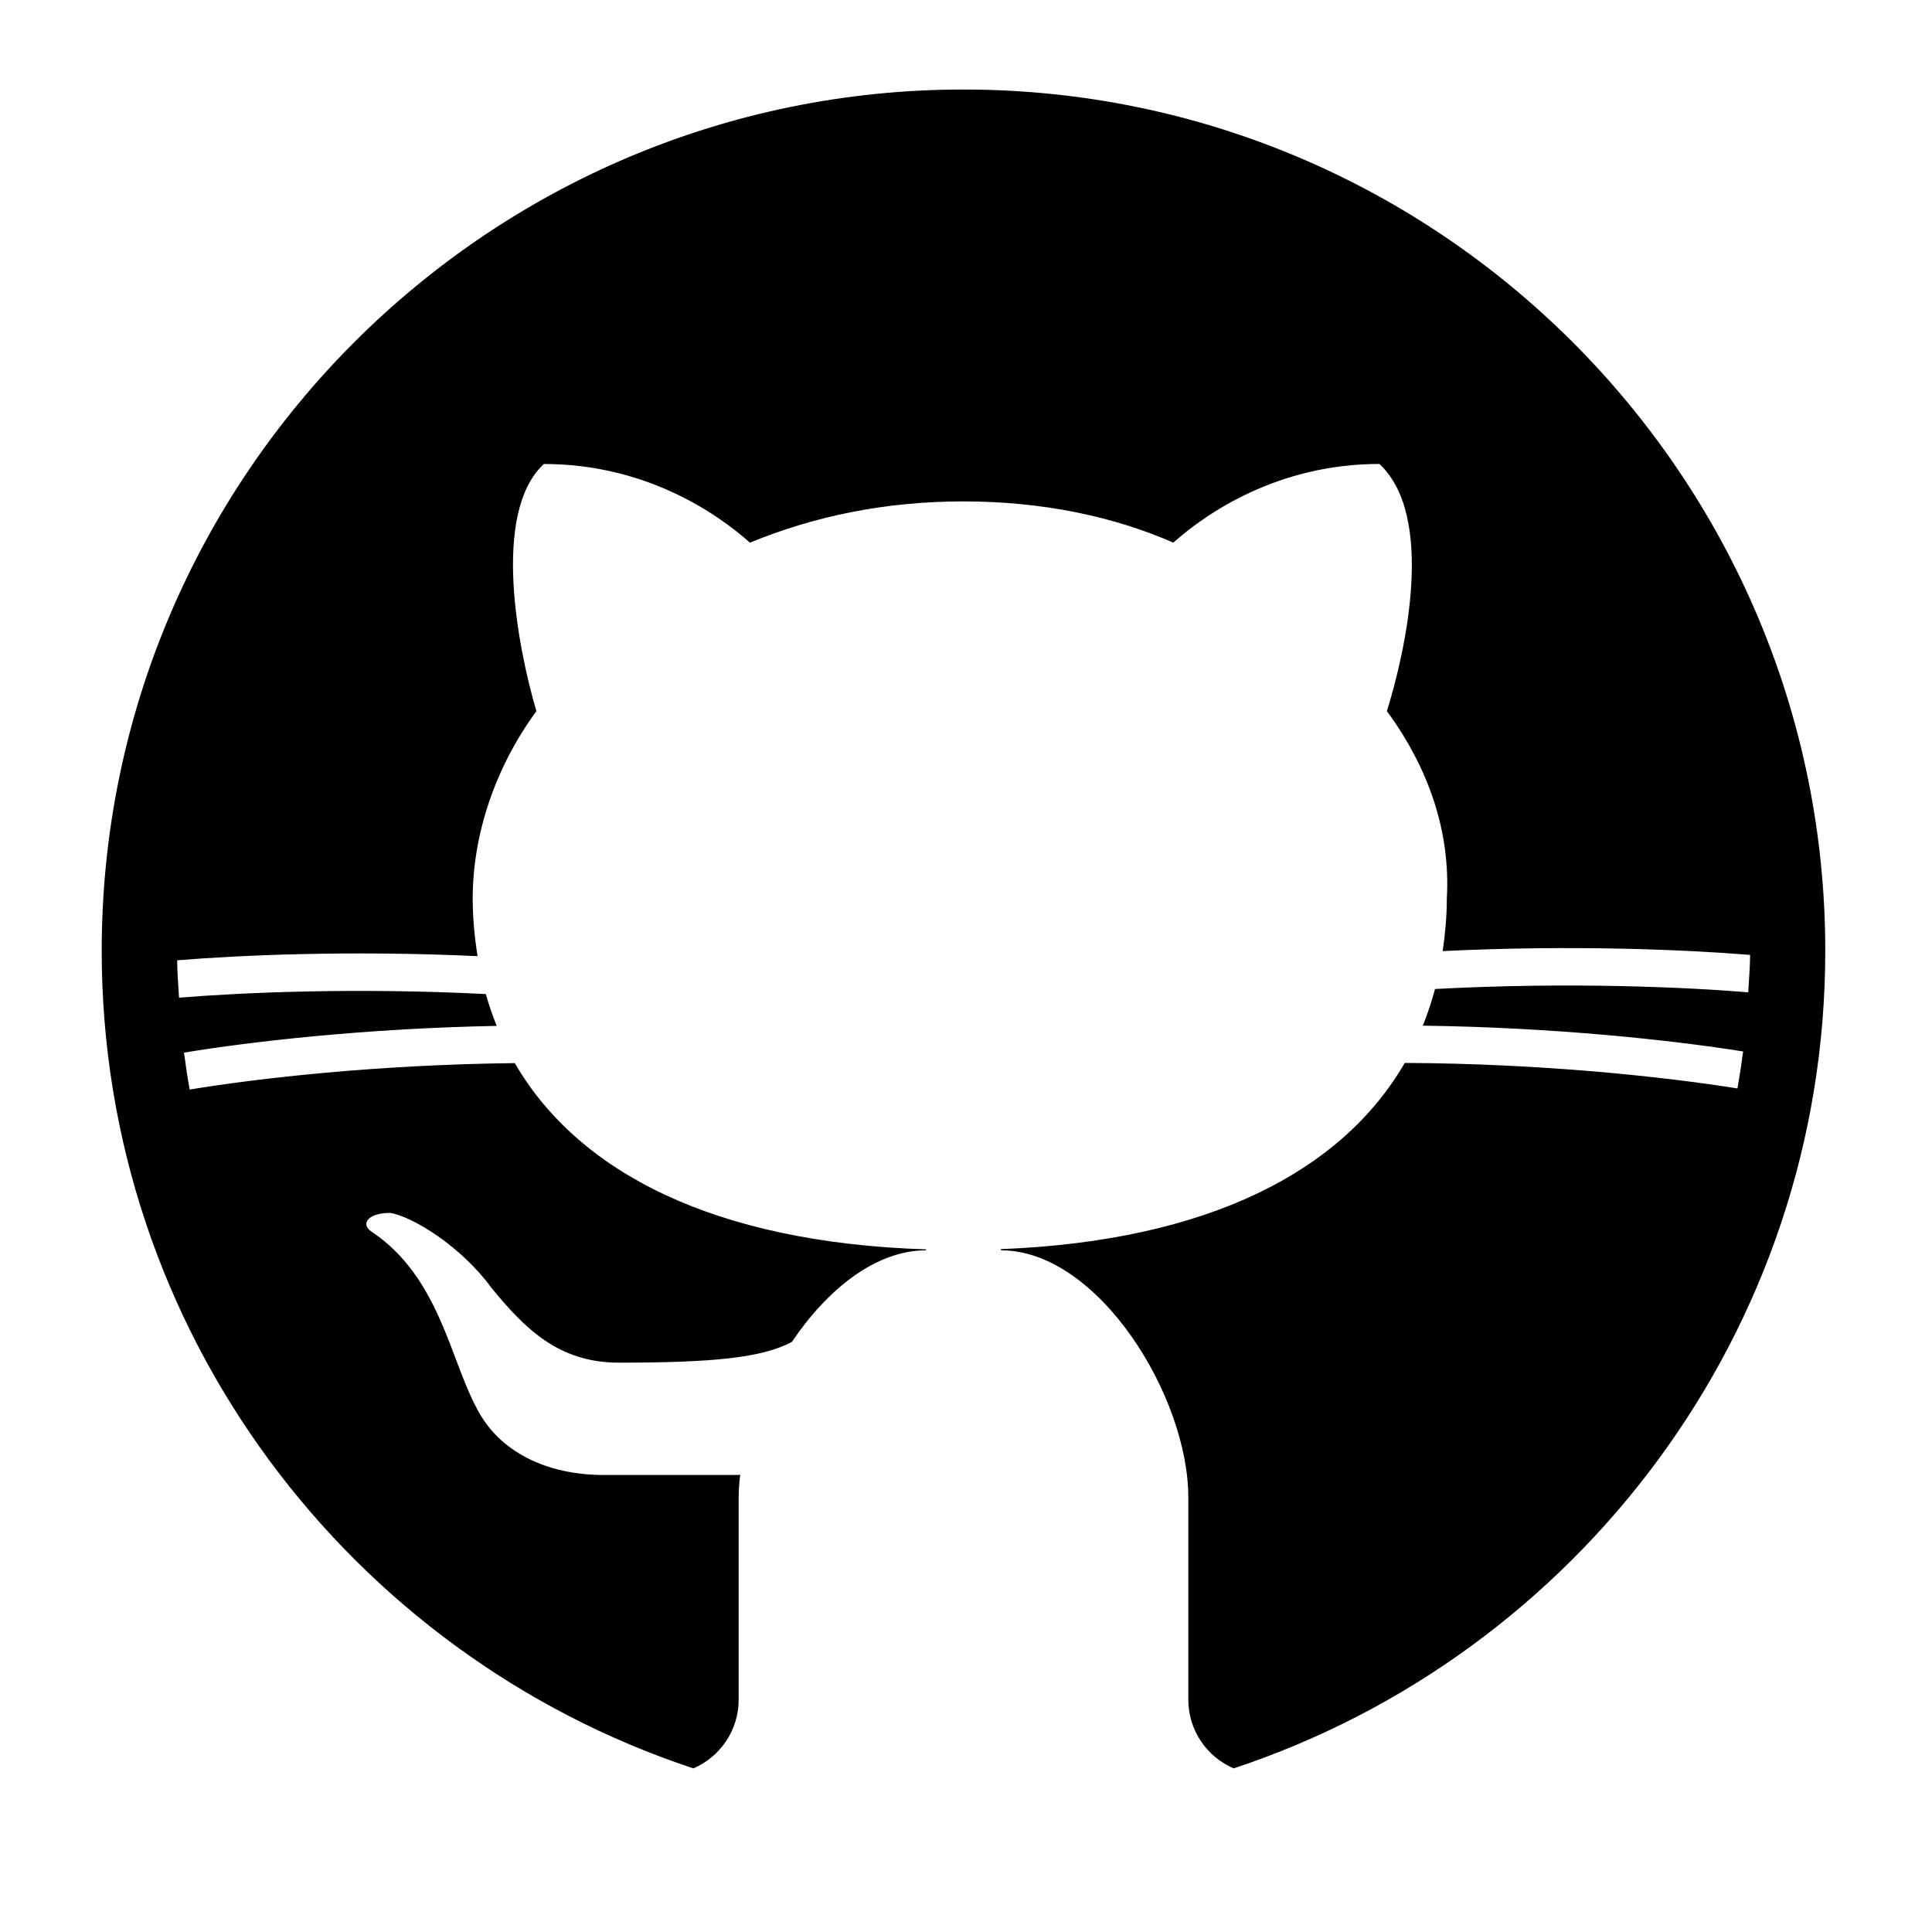 <svg width="42" height="42" viewBox="0 0 42 42" fill="none" xmlns="http://www.w3.org/2000/svg">
<path d="M15.073 38.443C15.653 38.194 16.058 37.619 16.058 36.949V32.553C16.058 32.393 16.071 32.226 16.092 32.057C16.08 32.06 16.07 32.062 16.058 32.065C16.058 32.065 13.615 32.065 13.126 32.065C11.904 32.065 10.845 31.576 10.356 30.599C9.786 29.541 9.542 27.75 8.076 26.774C7.831 26.611 7.994 26.367 8.483 26.367C8.972 26.448 10.031 27.099 10.682 27.995C11.415 28.89 12.148 29.623 13.452 29.623C15.477 29.623 16.563 29.521 17.216 29.171C17.977 28.04 19.03 27.181 20.131 27.181V27.16C15.514 27.012 12.565 25.479 11.191 23.111C8.206 23.145 5.607 23.44 4.123 23.686C4.076 23.42 4.036 23.152 4 22.883C5.464 22.642 7.945 22.356 10.798 22.302C10.707 22.077 10.628 21.846 10.561 21.61C7.701 21.465 5.233 21.579 3.892 21.689C3.876 21.419 3.854 21.15 3.851 20.876C5.194 20.766 7.595 20.656 10.382 20.786C10.317 20.379 10.276 19.963 10.276 19.53C10.276 18.146 10.764 16.681 11.661 15.46C11.253 14.076 10.683 11.145 11.823 10.087C14.023 10.087 15.57 11.145 16.303 11.797C17.687 11.226 19.235 10.9 20.945 10.9C22.656 10.9 24.204 11.226 25.507 11.796C26.24 11.145 27.788 10.086 29.987 10.086C31.209 11.226 30.557 14.156 30.15 15.459C31.046 16.68 31.535 18.064 31.453 19.529C31.453 19.923 31.416 20.303 31.363 20.676C34.214 20.536 36.68 20.648 38.046 20.759C38.044 21.033 38.019 21.301 38.005 21.572C36.643 21.46 34.115 21.344 31.196 21.5C31.123 21.773 31.035 22.039 30.931 22.297C33.819 22.335 36.36 22.614 37.894 22.858C37.859 23.128 37.818 23.396 37.771 23.662C36.213 23.413 33.559 23.121 30.538 23.107C29.182 25.449 26.287 26.977 21.76 27.155V27.181C23.878 27.181 25.833 30.355 25.833 32.553V36.949C25.833 37.619 26.238 38.194 26.818 38.443C34.28 35.975 39.68 28.942 39.68 20.669C39.68 10.345 31.276 1.946 20.945 1.946C10.615 1.946 2.211 10.345 2.211 20.669C2.211 28.942 7.611 35.975 15.073 38.443Z" fill="black"/>
</svg>
